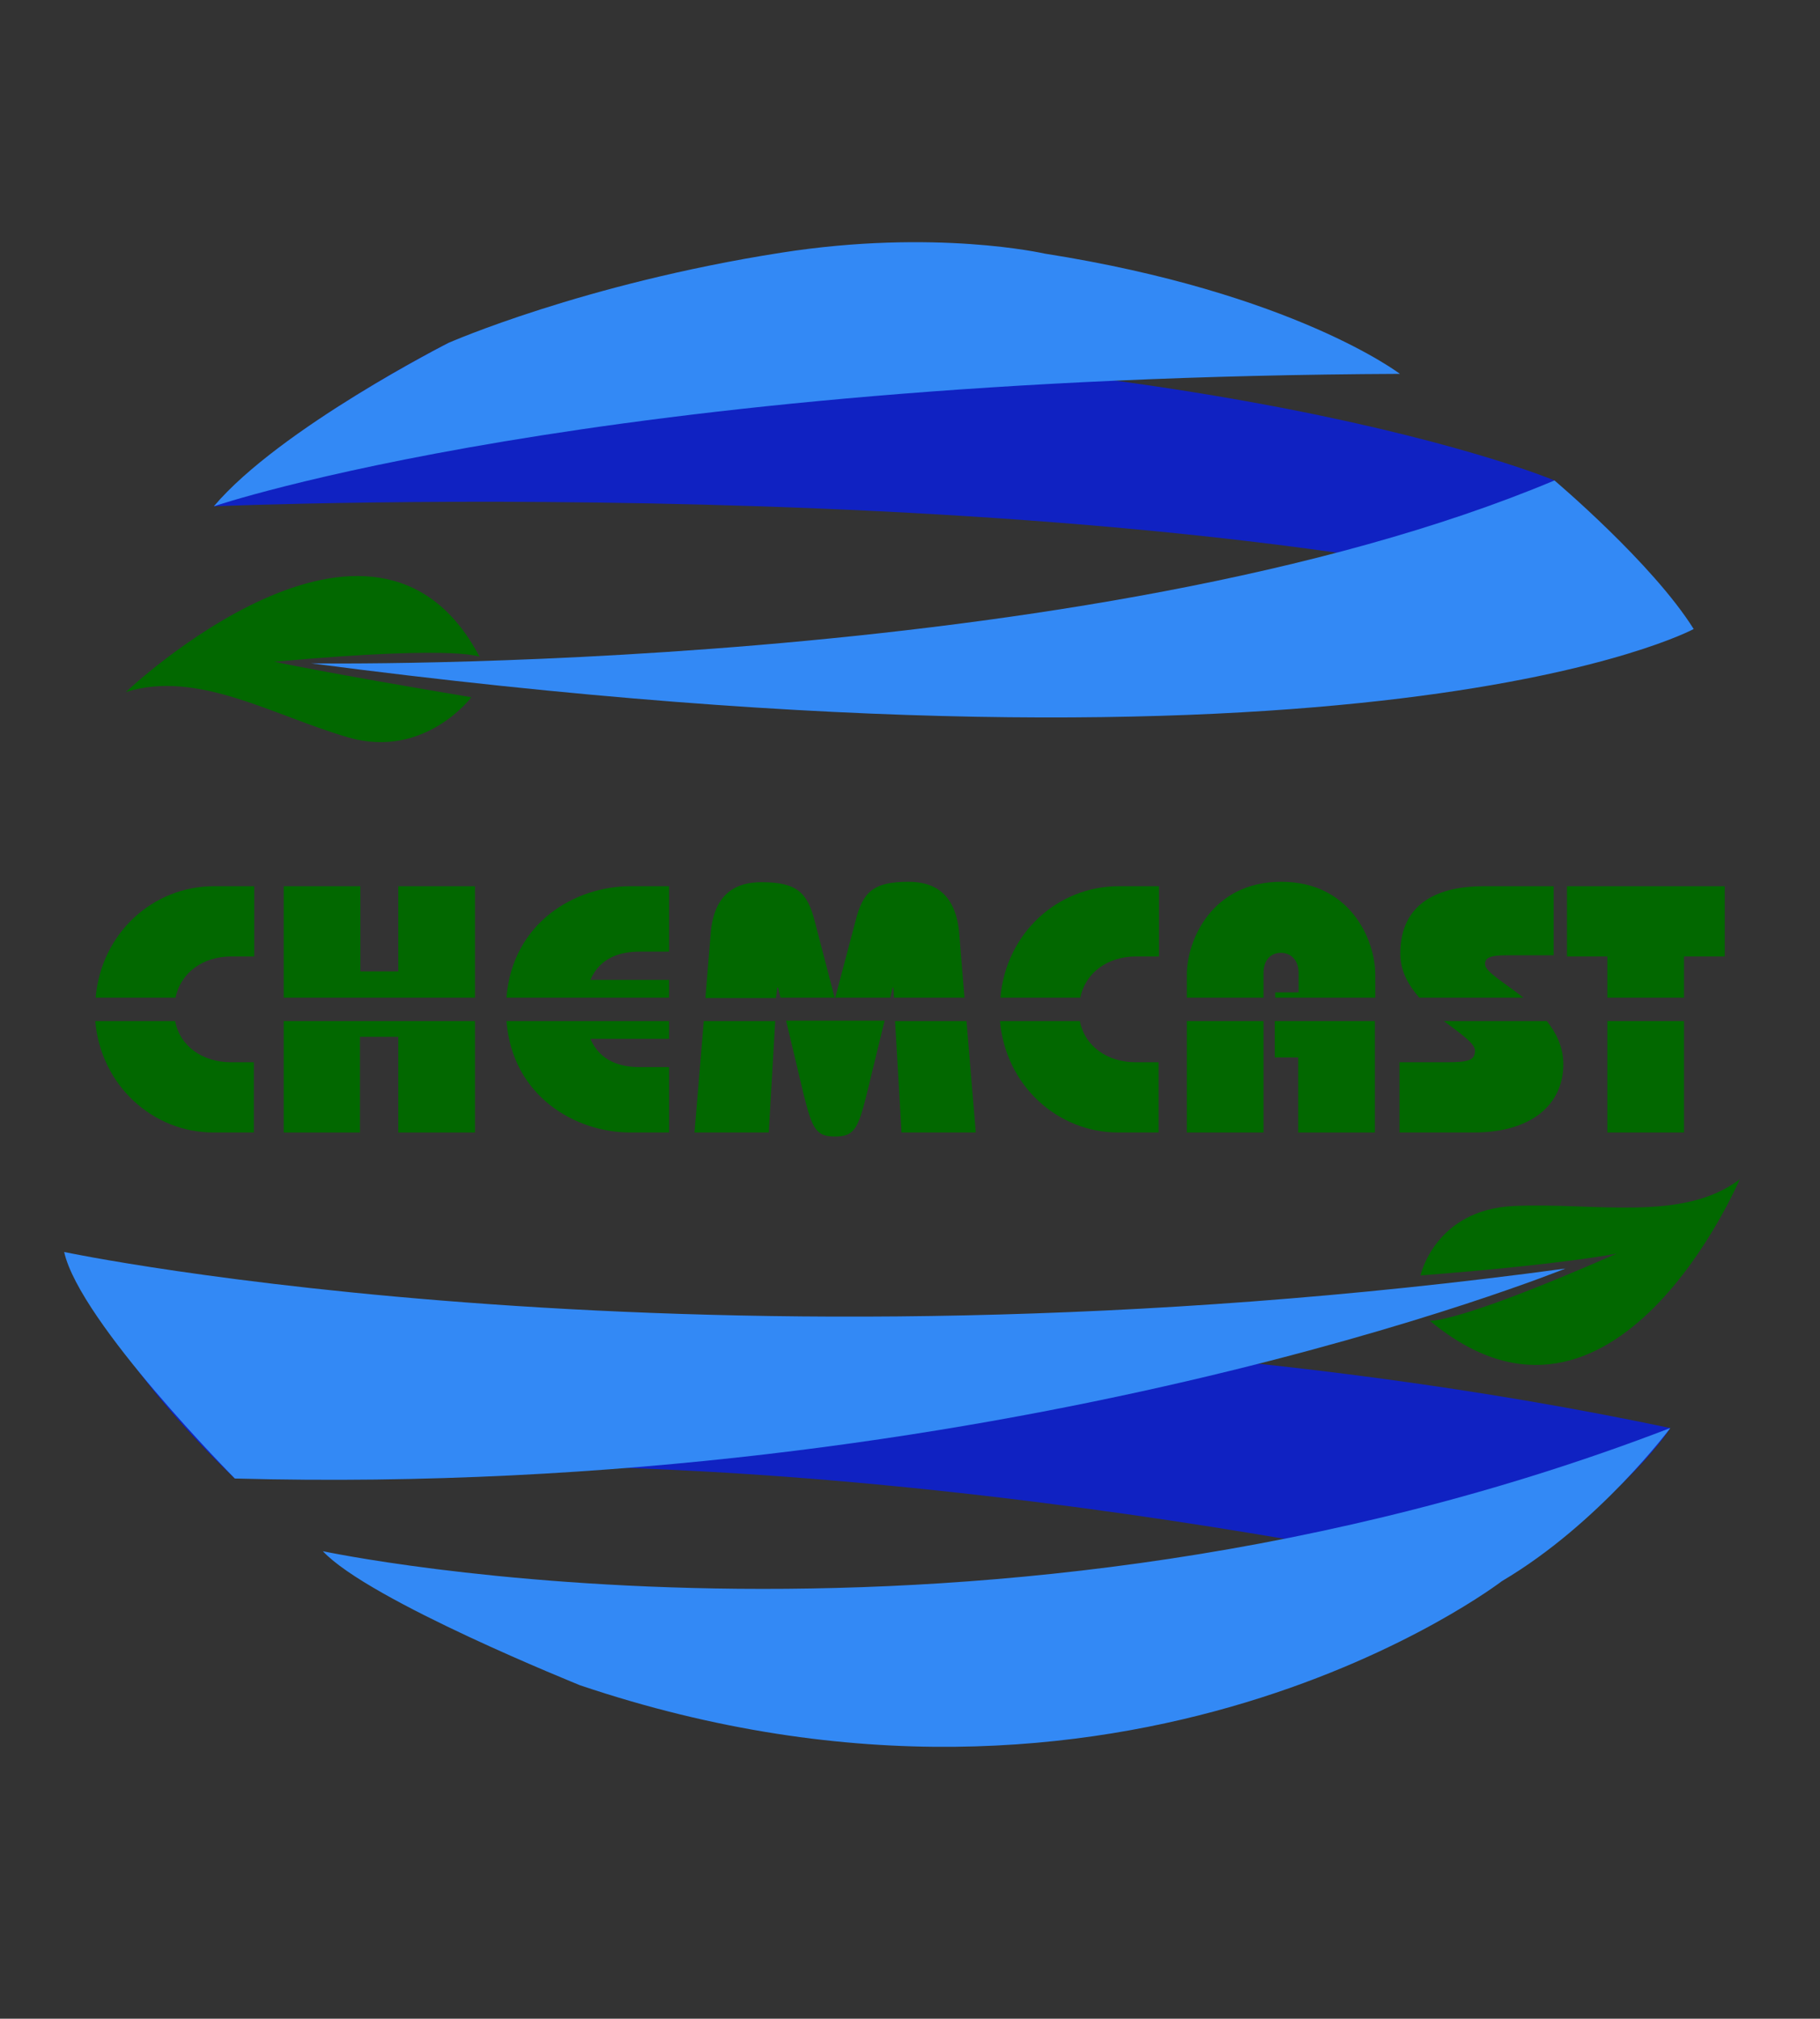 <?xml version="1.0" encoding="utf-8"?>
<!-- Generator: Adobe Illustrator 24.0.2, SVG Export Plug-In . SVG Version: 6.00 Build 0)  -->
<svg version="1.1" id="Capa_1" xmlns="http://www.w3.org/2000/svg" xmlns:xlink="http://www.w3.org/1999/xlink" x="0px" y="0px"
	 viewBox="0 0 451 500" style="enable-background:new 0 0 451 500;" xml:space="preserve">
<rect x="0" y="0" width="451" height="500" fill="#333333" stroke="none"/>
<style type="text/css">
	.st0{fill:#FFFFFF;}
	.st1{fill:#1022C2;}
	.st2{fill:#3389F5;}
	.st3{fill:#026800;}
	.st4{fill-rule:evenodd;clip-rule:evenodd;fill:#026800;}
</style>
<g>
	<polygon class="st0" points="-550.6,139.6 -550.6,220.3 -783.3,220.3 -783.3,187.6 -584.8,187.6 -584.8,168.7 -800.8,168.7 
		-800.8,220.3 -833.5,220.3 -833.5,139.6 	"/>
	<g>
		<path class="st0" d="M-729,285.2c40.8,1.8,79.6,7.1,107.2,11.8c22.3-4.3,45.5-10.5,68.9-19.4c-23.2-4.8-46.4-8.3-68.9-10.8
			C-649.2,273.9-686,281.4-729,285.2z"/>
		<path class="st0" d="M-743.5,284.7c46.8-3.2,87.1-10.9,117.1-18.4c23.6-5.9,40.8-11.6,49.6-14.7c-138.5,17.6-243.1-1.1-255.8-3.6
			c1.6,4.8,6.4,11.6,11.6,18.2c7.6,9.4,16.1,18.2,17.6,19.8c2.3,0.1,4.6,0.1,6.9,0.1C-778.2,286.4-760.4,285.9-743.5,284.7z"/>
		<path class="st0" d="M-785.7,300.9c10.8,8.7,42.5,21.4,42.9,21.5c90,30.4,154.2-13.1,160.8-17.8c0.3-0.2,0.5-0.4,0.6-0.4
			c13.1-7.7,23.6-19.5,27.6-24.5c-21.5,8.1-42.9,13.9-63.4,18C-700.5,314.6-770.9,303.6-785.7,300.9z"/>
		<path class="st0" d="M-593.7,259.2c32.4,26.8,54.4-24.9,54.4-24.9c-10,7.6-25.6,4.1-39.6,4.6c-14,0.6-16.5,12.2-16.5,12.2
			c25-1.9,34.5-3.8,34.5-3.8C-591.2,260.7-594,258.9-593.7,259.2z"/>
	</g>
	<g>
		<path class="st0" d="M-804.4,80.4c18.1-0.6,112-3.1,192.1,8c13.9-3.6,27.3-7.8,39.4-12.8c-5.1-2-28.2-10.2-71.5-16.5
			C-739.7,63-792,76.8-804.4,80.4z"/>
		<path class="st0" d="M-548.5,101.8c-0.8-1.2-1.7-2.4-2.6-3.6c-4.5-5.8-10.7-11.9-15.2-16.1c-2.7-2.5-4.8-4.4-5.6-5.1
			c-11.2,4.7-23.4,8.6-36.2,12c-63.2,16.8-140,19.5-169.7,19.9c89.1,10.8,146.1,8.6,178.7,4.6C-567,109.6-551.9,103.4-548.5,101.8
			L-548.5,101.8z"/>
		<path class="st0" d="M-601.7,56.5c-6-3.8-25-14-59.9-19.6c-0.2,0-8.9-2-22.7-2c-6.7,0-14.6,0.5-23.3,1.8
			c-28.9,4.5-50.2,12.6-56.4,15c-1.1,0.5-1.8,0.7-1.8,0.8c-0.2,0.1-26.7,13.6-39,26.3c12-3.5,61.7-16.6,151.6-21
			C-637.3,57.1-620.2,56.6-601.7,56.5z"/>
		<path class="st0" d="M-757,106.7c0.2,0,0.2,0.1,0.2,0l0,0c-20.1-34.2-61.8,9-61.8,9c12.5-4.5,26,3.1,39.6,6.2
			c13.5,3.2,21.2-8.1,21.2-8.1c-26.4-3.2-34.9-4.7-34.9-4.7C-763.9,105.3-758,106.5-757,106.7z"/>
	</g>
	<g>
		<path class="st0" d="M-307.9,356.5c-0.7,0-1.1,0-1.4,0.1l-0.9,4.8h1.5c2,0,3.4-1.2,3.4-2.9C-305.3,357.1-306.4,356.5-307.9,356.5"
			/>
		<g>
			<path class="st0" d="M-604.4,363.8l-4.5,22.2c-1.2-0.2-2.7-0.2-4.3-0.2c-16.2,0-26.5,16.4-30.2,36.6l-7.2,38.2h-22.6l11.1-58.4
				c1.3-6.7,2.2-13.6,3-20c1.1-9.4,9.1-16.4,18.6-16.4h2.9c-0.6,6.4-1.2,13-2.1,19.9h0.6c6.4-12.7,16.7-22,29.6-22
				C-607.7,363.6-606,363.8-604.4,363.8 M-520.1,390.3c0,24.3-25.5,32.1-62.1,31.3c-0.4,3.3,0.4,9.7,2.5,13.4
				c3.7,6.4,10.5,9.7,19.5,9.7c10.7,0,19.3-2.7,26.1-6.2l2.1,16.5c-9.3,4.9-22,7.6-33.5,7.6c-26.3,0-38.9-16.2-38.9-39.3
				c0-28.6,21-59.8,53.7-59.8C-532,363.6-520.1,374.3-520.1,390.3 M-541.5,390.3c0-1.6-0.3-3-1-4.3c-0.1,0-0.3,0-0.4,0.1
				c-2.7,0.5-5.3,1.2-7.9,2.2c-2.6,0.9-5.1,2.1-7.5,3.4c-2.4,1.4-4.6,3.1-6.7,4.9c1.9-2.1,3.9-4,6.2-5.6s4.8-3.1,7.3-4.3
				c2.4-1.1,4.9-2.1,7.4-2.9c-2.1-2.1-5.4-3.2-9.5-3.2c-14.2,0-23.6,12.6-26.3,24.1C-556.5,404.9-541.5,401.8-541.5,390.3
				 M-349.6,363.6c-13.2,0-25.3,6.4-34.1,19.1h-0.4l2.1-16.9h-5.6c-8.3,0-15.5,6-16.8,14.3c-0.8,4.7-1.6,9.8-2.8,15.1l-12.3,65.4
				h22.6l8.2-43.8c4.1-22.2,17.3-34.7,27.7-34.7c9,0,11.9,5.6,11.9,13.6c0,3.7-0.6,7.8-1.2,11.3l-10.1,53.5h22.8l10.3-55.3
				c1-4.7,1.8-11.3,1.8-15.6C-325.4,371.8-336,363.6-349.6,363.6 M-427.1,390.3c0,24.3-25.5,32.1-62.1,31.3
				c-0.4,3.3,0.4,9.7,2.5,13.4c3.7,6.4,10.5,9.7,19.5,9.7c10.7,0,19.3-2.7,26.1-6.2l2.1,16.5c-9.3,4.9-22,7.6-33.5,7.6
				c-26.3,0-38.9-16.2-38.9-39.3c0-28.6,21-59.8,53.7-59.8C-439,363.6-427.1,374.3-427.1,390.3 M-448.5,390.3c0-1.6-0.3-3-1-4.3
				c-0.1,0-0.3,0-0.4,0.1c-2.7,0.5-5.3,1.2-7.9,2.2c-2.6,0.9-5.1,2.1-7.5,3.4c-2.4,1.4-4.6,3.1-6.7,4.9c1.9-2.1,3.9-4,6.2-5.6
				c2.3-1.6,4.8-3.1,7.3-4.3c2.4-1.1,4.9-2.1,7.4-2.9c-2.1-2.1-5.4-3.2-9.5-3.2c-14.2,0-23.6,12.6-26.3,24.1
				C-463.5,404.9-448.5,401.8-448.5,390.3 M-714.8,363.6c12.3,0,24.1,2.7,32.9,6.6l-14.4,78.3c-3.5,18.5-8.8,33.3-19.5,42.2
				c-9.9,8.2-23.2,10.5-35,10.5c-12.3,0-23.6-2.5-29.8-6.4l5.7-17.3c5.4,3.3,16,5.6,24.9,5.6c14.8,0,26.1-7,30.8-29l2.3-10.7h-0.4
				c-7.8,11.3-17.7,16.7-29.8,16.7c-18.9,0-29.6-15.6-29.6-33.5C-776.9,395-754.2,363.6-714.8,363.6 M-704.7,380
				c-20.6-0.3-46,10.1-51.9,34c-2.5,10-0.1,18.3,6.6,22.4c0.2-0.5,0.3-1,0.5-1.5c2.1-5.5,4.7-10.8,7.6-15.9c2.8-5.1,6.3-9.9,10-14.4
				s8.1-8.4,12.7-12c-4.3,3.9-8.3,8-11.7,12.8c-3.4,4.7-6.4,9.6-8.8,14.8c-2.5,5.2-4.6,10.5-6.2,16c-0.2,0.6-0.4,1.2-0.5,1.9
				c0.4,0.1,0.8,0.3,1.2,0.4C-725.7,443.2-709.7,426.9-704.7,380"/>
			<path class="st0" d="M-1015.8,362.8c-34.6,0-55.7,30.3-55.7,59.4c0,25,14.1,40.5,41.3,40.5c10.8,0,24.6-2,35.8-7.6l-2-20.3
				c-7.6,3.7-16.4,6.1-26.8,6.1c-8.2,0-14.7-2.5-18.4-7.4c-2-2.7-2.9-7-3.1-9.8c38.5,1,62.2-7.8,62.2-32.1
				C-982.5,373.8-996.4,362.8-1015.8,362.8 M-1042,403.1c2-8.8,9.6-19.8,22.7-19.8c6.4,0,10.4,3.3,10.4,8
				C-1008.9,400.4-1019.9,403.3-1042,403.1"/>
			<path class="st0" d="M-972.6,423.4c0,24.6,16.6,39.1,40.3,39.1c11.3,0,21.1-2.1,27.2-5.1l-0.2-21.3c-4.9,2-10.8,3.9-19,3.9
				c-10.4,0-18.8-6.6-18.8-19.8c0-18,12.5-35,32.5-35c5.7,0,9.6,1,12.9,2.3l7-21.7c-4.3-1.6-11.3-3.1-19.6-3.1
				C-946.5,362.8-972.6,389.4-972.6,423.4"/>
			<path class="st0" d="M-832.2,362.6c-34,0-57.1,27.4-57.1,60.4c0,23.9,16.2,39.7,40.5,39.7c33,0,57.1-25.6,57.1-60.6
				C-791.7,380.2-806.5,362.6-832.2,362.6 M-853.3,382.3c1.4-1.9,3.7-2.9,6.1-2.6l4.5,0.5l9.9,1.2l6.8,0.8c2.3,0.3,4.4,1.8,5.3,4
				l7,16.4l0,0l1.3-0.6c0,0,0.1,0,0,0l-3.3,7.6l-2.8,6.5l0,0l-4-1.4l-10.8-3.7l0,0l1.3-0.5l0,0l-6.5-15.2c0,0-1.7-4.9-5.4-9.1
				c-1.3-1.5-2.9-3-4.7-4.1c-0.5-0.3-0.9-0.5-1.4-0.8l0,0c0.2,0.2,0.5,0.5,1,1c0.9,0.9,2.3,2.5,3.8,4.6c1.8,2.5,3.8,5.8,5.5,9.9l0,0
				l-2.7,3.6l-9.3-7l-5.4-4l-1.1-0.9L-853.3,382.3z M-851.2,444.1l-11.7-1.4c-2.4-0.3-4.4-1.8-5.3-4l-8.5-19.7
				c-0.9-2.2-0.6-4.7,0.8-6.6l10.7-14.3l0,0l-1.2-0.9l0,0l5.4-0.5l8-0.8l2-0.2l2.8,15l0,0l-1-0.8l0,0l-10.2,13.6l0,0l0,0
				c0,0-0.2,0.3-0.5,0.7c-0.5,0.7-1.3,1.8-2.1,3.2c-1.9,3.2-3.9,8-3.5,13h0.1c0.2-1,1.1-5.3,4.2-10.8c0.5-0.9,1-1.8,1.6-2.8
				c0.7-1,1.4-2.1,2.1-3.1l0,0l8.7,1l-1.8,15.2l-0.4,3.6L-851.2,444.1z M-806.6,427.4l-12.8,17.1c-1.4,1.9-3.7,2.9-6.1,2.6l-7.8-0.9
				l-6.2-0.7l0,0l-0.2,1.5l0,0l-4.2-5.9l-4.7-6.6l0,0l11.5-10l0,0l-0.2,1.7l0,0l10.2,1.2l2.7,0.3c0,0,2.9,0.5,6.7,0.2
				c3.5-0.3,7.6-1.1,11-3.6c0,0,0-0.1,0,0c-0.9,0.3-4.7,1.6-10.5,1.9c-2.3,0.1-5,0.1-7.9-0.2l0,0l-0.6-1.4l-1.4-3.2l3.2-1.4l8.4-3.6
				l6.6-2.8l3,7.1C-804.8,423-805.2,425.5-806.6,427.4"/>
			<path class="st0" d="M-308.7,349.4c-7.9,0-14.2,6.4-14.2,14.2c0,7.9,6.4,14.2,14.2,14.2c7.9,0,14.2-6.4,14.2-14.2
				S-300.9,349.4-308.7,349.4 M-305.4,362.8L-305.4,362.8c1,0.5,1.5,1.7,1.6,3.2c0.2,1.9,0.4,4.2,0.7,4.9h-3.8
				c-0.2-0.5-0.3-1.9-0.5-4s-0.9-2.7-2.3-2.7h-1.1l-1.3,6.8h-3.6l3.2-16.9c1.2-0.3,2.9-0.4,4.6-0.4c1.6,0,3.3,0.2,4.5,1
				c1.1,0.7,1.9,1.8,1.9,3.3C-301.5,360.5-303.1,362.1-305.4,362.8"/>
			<path class="st0" d="M-697,469.7l12.2-0.4l12.2-0.3l24.3-0.6c16.2-0.3,32.4-0.6,48.6-0.8c16.2-0.2,32.4-0.3,48.6-0.5l48.6-0.1
				l48.6,0.1c16.2,0.1,32.4,0.2,48.6,0.5c16.2,0.2,32.4,0.5,48.6,0.8l24.3,0.6l12.2,0.3l12.2,0.4l-12.2,0.4l-12.2,0.3l-24.3,0.6
				c-16.2,0.3-32.4,0.6-48.6,0.8c-16.2,0.2-32.4,0.3-48.6,0.5l-48.6,0.1l-48.6-0.1c-16.2-0.1-32.4-0.2-48.6-0.5
				c-16.2-0.2-32.4-0.5-48.6-0.8l-24.3-0.6l-12.2-0.3L-697,469.7z"/>
		</g>
	</g>
	<g>
		<path class="st0" d="M-697,497.7v-16.9h4v13.5h4.8v3.4H-697z"/>
		<path class="st0" d="M-687.7,497.7l3.7-16.9h4.8l3.7,16.9h-4l-0.6-3.3h-3.1l-0.5,3.3H-687.7z M-677,475.8l-3.9,3.3h-3.1l2.2-3.3
			H-677z M-681.6,483.8L-681.6,483.8l-1.2,7.6h2.3L-681.6,483.8z"/>
		<path class="st0" d="M-674.2,497.7v-16.9h5.6l2,10l0,0l2.1-10h5.5v16.9h-3.8l0.4-13.2l0,0l-2.8,13.2h-2.9l-2.7-13.2l0,0l0.4,13.2
			H-674.2z"/>
		<path class="st0" d="M-656.7,497.7v-16.9h4v16.9H-656.7z"/>
		<path class="st0" d="M-647.1,488.2L-647.1,488.2l0.3,9.5h-3.8v-16.9h4.1l3.1,9.4h0.1l-0.4-9.4h3.8v16.9h-4.1L-647.1,488.2z"/>
		<path class="st0" d="M-638.8,497.7l3.7-16.9h4.8l3.7,16.9h-4l-0.6-3.3h-3.1l-0.5,3.3H-638.8z M-632.7,483.8L-632.7,483.8l-1.2,7.6
			h2.3L-632.7,483.8z"/>
		<path class="st0" d="M-620.7,497.7l3.7-16.9h4.8l3.7,16.9h-4l-0.6-3.3h-3.1l-0.5,3.3H-620.7z M-614.6,483.8L-614.6,483.8l-1.2,7.6
			h2.3L-614.6,483.8z"/>
		<path class="st0" d="M-600.7,486.7v-1.1c0-1.4-0.5-2.2-1.3-2.2c-1.2,0-1.5,0.6-1.5,1.8v8.4c0,1,0.4,1.5,1.4,1.5
			c1.3,0,1.5-1.4,1.5-2.4v-1.5h4v2.1c0,2.9-1.7,4.9-5.7,4.9c-3.7,0-5.1-1.9-5.1-5.4v-6.9c0-3.7,1.7-5.4,5.3-5.4
			c3.4,0,5.4,1.4,5.4,4.9v1.4L-600.7,486.7L-600.7,486.7z"/>
		<path class="st0" d="M-590.9,497.7h-4v-16.9h5.8c3.2,0,4.9,1.3,4.9,4.7c0,1.8-0.4,3.1-2.1,3.9l0,0c1.1,0.2,1.9,1,2,2.2
			c0.1,1.4,0.1,4.3,0.4,5.3c0.1,0.2,0.2,0.4,0.4,0.6v0.2h-4.3c-0.1-0.3-0.2-0.6-0.2-1c-0.1-1.5,0-2.9-0.1-3.9s-0.4-1.7-1.3-1.8h-1.3
			L-590.9,497.7L-590.9,497.7z M-590.9,488h1.4c1.1,0,1.4-1.1,1.4-2.1c0-2-0.8-2.1-2.8-2L-590.9,488L-590.9,488z"/>
		<path class="st0" d="M-575.5,475.8l-3.8,3.3h-3.1l2.2-3.3H-575.5z M-582.1,497.7v-16.9h4v16.9H-582.1z"/>
		<path class="st0" d="M-576.2,497.7v-16.9h4v13.5h4.8v3.4H-576.2z"/>
		<path class="st0" d="M-565.9,497.7v-16.9h4v16.9H-565.9z"/>
		<path class="st0" d="M-553.1,486.7v-1.1c0-1.4-0.5-2.2-1.3-2.2c-1.2,0-1.5,0.6-1.5,1.8v8.4c0,1,0.4,1.5,1.4,1.5
			c1.3,0,1.5-1.4,1.5-2.4v-1.5h4v2.1c0,2.9-1.7,4.9-5.7,4.9c-3.7,0-5.1-1.9-5.1-5.4v-6.9c0-3.7,1.7-5.4,5.3-5.4
			c3.4,0,5.4,1.4,5.4,4.9v1.4L-553.1,486.7L-553.1,486.7z"/>
		<path class="st0" d="M-548,497.7l3.7-16.9h4.8l3.7,16.9h-4l-0.6-3.3h-3.1l-0.5,3.3H-548z M-542,483.8L-542,483.8l-1.2,7.6h2.3
			L-542,483.8z"/>
		<path class="st0" d="M-522.4,486.7v-1.1c0-1.4-0.5-2.2-1.3-2.2c-1.2,0-1.5,0.6-1.5,1.8v8.4c0,1,0.4,1.5,1.4,1.5
			c1.3,0,1.5-1.4,1.5-2.4v-1.5h4v2.1c0,2.9-1.7,4.9-5.7,4.9c-3.7,0-5.1-1.9-5.1-5.4v-6.9c0-3.7,1.7-5.4,5.3-5.4
			c3.4,0,5.4,1.4,5.4,4.9v1.4L-522.4,486.7L-522.4,486.7z"/>
		<path class="st0" d="M-517.3,497.7l3.7-16.9h4.8l3.7,16.9h-4l-0.6-3.3h-3.1l-0.5,3.3H-517.3z M-511.3,483.8L-511.3,483.8l-1.2,7.6
			h2.3L-511.3,483.8z"/>
		<path class="st0" d="M-501,492v1.2c0,1,0.3,1.8,1.6,1.8c0.9,0,1.3-0.8,1.3-1.7c0-1.4-1.2-2-2.2-2.6c-1.2-0.7-2.2-1.4-3-2.2
			c-0.7-0.9-1.2-1.9-1.2-3.4c0-3.2,1.9-4.8,5-4.8c3.5,0,5.2,2.3,5,5.5h-3.7c0-1,0-2.3-1.3-2.4c-0.8-0.1-1.3,0.4-1.4,1.1
			c-0.1,1,0.4,1.5,1.2,2.1c1.5,1,2.8,1.5,3.7,2.4c0.9,0.9,1.5,2,1.5,4c0,3.2-1.8,5-5.1,5c-3.6,0-5.2-2-5.2-4.3V492H-501L-501,492z"
			/>
		<path class="st0" d="M-493.3,480.8h10.3v3.4h-3.2v13.5h-4v-13.5h-3.1L-493.3,480.8L-493.3,480.8z"/>
		<path class="st0" d="M-472.6,486.3h-3.5v-2.6c1.8,0,4.1-0.5,4.5-2.5h2.5v16.5h-3.6L-472.6,486.3L-472.6,486.3z"/>
		<path class="st0" d="M-465,485.5c0-3.4,1.8-4.8,5-4.8c4.1,0,5,2,5,5.8v6.1c0,3.7-1.2,5.5-5,5.5c-3.2,0-5-1.4-5-4.7V485.5z
			 M-458.7,485.5c0-0.2,0.1-2-1.2-2c-1.2,0-1.3,1-1.3,2v7.6c0,1,0,2.1,1.3,2.1s1.2-1.5,1.2-2.1V485.5z"/>
		<path class="st0" d="M-453.7,485.5c0-3.4,1.8-4.8,5-4.8c4.1,0,5,2,5,5.8v6.1c0,3.7-1.2,5.5-5,5.5c-3.2,0-5-1.4-5-4.7V485.5z
			 M-447.5,485.5c0-0.2,0.1-2-1.2-2c-1.2,0-1.3,1-1.3,2v7.6c0,1,0,2.1,1.3,2.1s1.2-1.5,1.2-2.1V485.5z"/>
		<path class="st0" d="M-442.5,485.3c0-2.5,0.9-4.2,3.6-4.2s3.6,1.4,3.6,4.2c0,2.4-0.5,4.2-3.6,4.2
			C-441.8,489.5-442.5,487.9-442.5,485.3z M-438.1,485.3c0-0.7,0.2-2.1-0.9-2.1c-1.1-0.1-0.9,1.4-0.9,2.1c0,1-0.2,2.2,0.9,2.2
			C-437.9,487.4-438.1,486-438.1,485.3z M-436.5,498.1h-1.9l7.6-17.3h1.8L-436.5,498.1z M-424.8,493.5c0,2.4-0.5,4.2-3.6,4.2
			c-2.9,0-3.6-1.6-3.6-4.2c0-2.5,0.9-4.2,3.6-4.2C-425.6,489.4-424.8,490.9-424.8,493.5z M-429.3,493.5c0,1-0.2,2.2,0.9,2.2
			c1,0,0.9-1.5,0.9-2.2s0.2-2.1-0.9-2.1C-429.5,491.3-429.3,492.8-429.3,493.5z"/>
		<path class="st0" d="M-413.8,497.7h-4v-16.9h5.8c3.2,0,4.9,1.3,4.9,4.7c0,1.8-0.4,3.1-2.1,3.9l0,0c1.1,0.2,1.9,1,2,2.2
			c0.1,1.4,0.1,4.3,0.4,5.3c0.1,0.2,0.2,0.4,0.4,0.6v0.2h-4.3c-0.1-0.3-0.2-0.6-0.2-1c-0.1-1.5,0-2.9-0.1-3.9s-0.4-1.7-1.3-1.8h-1.3
			L-413.8,497.7L-413.8,497.7z M-413.8,488h1.3c1.2,0,1.4-1.1,1.4-2.1c0-2-0.8-2.1-2.8-2L-413.8,488L-413.8,488z"/>
		<path class="st0" d="M-405.1,497.7v-16.9h9.1v3.4h-5.1v3.1h5v3.4h-5v3.6h5.4v3.4H-405.1z"/>
		<path class="st0" d="M-387.3,486.7v-1.1c0-1.4-0.5-2.2-1.3-2.2c-1.2,0-1.5,0.6-1.5,1.8v8.4c0,1,0.4,1.5,1.4,1.5
			c1.3,0,1.5-1.4,1.5-2.4v-1.5h4v2.1c0,2.9-1.7,4.9-5.7,4.9c-3.7,0-5.1-1.9-5.1-5.4v-6.9c0-3.7,1.7-5.4,5.3-5.4
			c3.4,0,5.4,1.4,5.4,4.9v1.4L-387.3,486.7L-387.3,486.7z"/>
		<path class="st0" d="M-381.2,497.7v-16.9h4v16.9H-381.2z"/>
		<path class="st0" d="M-368.5,486.7v-1.1c0-1.4-0.5-2.2-1.3-2.2c-1.2,0-1.5,0.6-1.5,1.8v8.4c0,1,0.4,1.5,1.4,1.5
			c1.3,0,1.5-1.4,1.5-2.4v-1.5h4v2.1c0,2.9-1.7,4.9-5.7,4.9c-3.7,0-5.1-1.9-5.1-5.4v-6.9c0-3.7,1.7-5.4,5.3-5.4
			c3.4,0,5.4,1.4,5.4,4.9v1.4L-368.5,486.7L-368.5,486.7z"/>
		<path class="st0" d="M-362.8,497.7v-16.9h4v13.5h4.8v3.4H-362.8z"/>
		<path class="st0" d="M-353.4,497.7l3.7-16.9h4.8l3.7,16.9h-4l-0.6-3.3h-3.1l-0.5,3.3H-353.4z M-347.3,483.8L-347.3,483.8l-1.2,7.6
			h2.3L-347.3,483.8z"/>
		<path class="st0" d="M-340.1,497.7v-16.9h5.1c3,0,5.3,1,5.3,4.4c0,1.5-0.5,2.8-1.9,3.6l0,0c1.8,1,2.2,1.9,2.2,4
			c0,3.4-1.9,4.9-5.2,4.9H-340.1z M-336.1,487.4c1.7-0.1,2.5,0,2.5-2c0-1.7-1.2-1.6-2.5-1.6V487.4z M-336.1,494.6
			c2,0,2.8,0.1,2.8-2.2c0-2-1.1-1.9-2.8-2V494.6z"/>
		<path class="st0" d="M-327.7,497.7v-16.9h4v13.5h4.8v3.4H-327.7z"/>
		<path class="st0" d="M-317.5,497.7v-16.9h9.1v3.4h-5.1v3.1h5v3.4h-5v3.6h5.4v3.4H-317.5z"/>
	</g>
</g>
<g>
	<path class="st1" d="M385.2,119c0,0-85.2-35.9-274-34.1c0,0-40.2,20.2-58.2,40.5c0,0,239.3-10.1,366.7,30.4
		C419.7,155.8,396.8,131.9,385.2,119z"/>
	<path class="st2" d="M385.2,119c0,0,24.3,20.5,34.5,36.8c0,0-79.4,43-342.6,8.5C77.1,164.3,270.1,167.3,385.2,119z"/>
	<path class="st2" d="M53,125.4c0,0,93.7-31.9,293.9-32.8c0,0-26.3-20.1-88.1-29.8c0,0-27.1-6.2-65.3-0.2
		c-49.1,7.7-82.3,22.3-82.3,22.3S69.2,106.2,53,125.4z"/>
	<path class="st1" d="M372.2,391.6c0,0-173.4-39.9-314-25.4c0,0-13.8-12.7-25.6-28.9c0,0,192-23.4,381.3,16.4
		C413.9,353.7,404.9,368.7,372.2,391.6z"/>
	<path class="st2" d="M387.9,314.2c0,0-140.5,57.1-329.7,52c0,0-38.4-38.7-42.3-56.1C15.9,310.1,173.3,343.2,387.9,314.2z"/>
	<path class="st2" d="M80,384.2c0,0,163.3,35,333.9-30.5c0,0-17.6,23.7-41.7,37.9c0,0-93,71.5-228.5,25.8
		C143.8,417.4,91.5,396.5,80,384.2z"/>
	<path class="st3" d="M354.4,327.2c45.7,37.8,76.7-35.1,76.7-35.1c-14.1,10.7-36.1,5.7-55.8,6.6c-19.7,0.8-23.3,17.2-23.3,17.2
		c35.2-2.7,48.6-5.4,48.6-5.4C357.8,329.3,353.8,326.8,354.4,327.2z"/>
	<path class="st3" d="M118.8,162.6c-26.2-49.5-87.6,8.8-87.6,8.8c17.9-5.6,36.5,5.9,55.3,11.3c18.8,5.3,30.3-10,30.3-10
		c-36.9-6.2-48.8-8.8-48.8-8.8C116.5,159.5,119.1,163.1,118.8,162.6z"/>
	<g>
		<path class="st4" d="M52.9,280.5h10v-17.4h-5.7c-6.9,0-12.6-3.9-13.8-10.2H23.6C25,268.9,37.9,280.5,52.9,280.5"/>
		<path class="st4" d="M57.3,236.9h5.7v-17.4h-10c-15,0-27.9,11.5-29.3,27.6h19.8C44.8,240.8,50.4,236.9,57.3,236.9"/>
		<polygon class="st4" points="70.3,280.5 89.2,280.5 89.2,256.8 98.7,256.8 98.7,280.5 117.7,280.5 117.7,252.9 70.3,252.9 		"/>
		<polygon class="st4" points="117.7,219.5 98.7,219.5 98.7,240.6 89.3,240.6 89.3,219.5 70.3,219.5 70.3,247.1 117.7,247.1 		"/>
		<path class="st4" d="M165.8,242.7h-19.5c2.4-5.6,7.5-7,12.2-7h7.3v-16.2h-9.6c-13.6,0-29.2,8.9-30.7,27.6h40.3V242.7z"/>
		<path class="st4" d="M156.2,280.5h9.6v-16.2h-7.3c-4.7,0-9.8-1.4-12.2-7h19.5v-4.4h-40.3C127,271.6,142.6,280.5,156.2,280.5"/>
		<polygon class="st4" points="223.4,280.5 241.8,280.5 239.5,252.9 221.8,252.9 		"/>
		<polygon class="st4" points="172.1,280.5 190.5,280.5 192.1,252.9 174.4,252.9 		"/>
		<path class="st4" d="M199.2,271.3c2.1,8.4,3.1,10.2,7.7,10.2c4.6,0,5.7-1.7,7.8-10.2l4.5-18.5h-24.4L199.2,271.3z"/>
		<path class="st4" d="M192.6,244.6h0.2l0.6,2.5h27.2l0.6-2.5h0.2l0.1,2.5H239l-1.3-15.9c-0.9-10.4-6.7-12.8-12.6-12.8
			c-8.8,0-11.3,2.6-13.1,9.7L207,247h-0.2l-4.9-18.8c-1.8-7.1-4.4-9.7-13.2-9.7c-5.9,0-11.8,2.4-12.6,12.8l-1.3,15.9h17.5
			L192.6,244.6z"/>
		<path class="st4" d="M277.1,280.5h10v-17.4h-5.7c-6.9,0-12.6-3.9-13.8-10.2h-19.8C249.2,268.9,262.1,280.5,277.1,280.5"/>
		<path class="st4" d="M281.5,236.9h5.7v-17.4h-10c-15,0-27.9,11.5-29.3,27.6h19.8C269,240.8,274.6,236.9,281.5,236.9"/>
		<rect x="294.1" y="252.9" class="st4" width="19" height="27.6"/>
		<polygon class="st4" points="315.9,261.9 321.7,261.9 321.7,280.5 340.7,280.5 340.7,252.9 315.9,252.9 		"/>
		<path class="st4" d="M313.1,241c0-3.1,1.7-5,4.3-5c2.5,0,4.4,1.8,4.4,5v4.8h-5.8v1.3h24.8v-5.7c0-8.5-6.1-23-23.3-23
			c-17.2,0-23.4,14.5-23.4,23v5.7h19V241z"/>
		<path class="st4" d="M368,238.8c0-1.5,1-2.2,5.5-2.2H385v-17.1h-17.4c-10.7,0-20.6,3.8-20.6,16.7c0,4.3,2,7.8,4.7,10.9h25.8
			C372.7,243.3,368,240.7,368,238.8"/>
		<path class="st4" d="M365.5,260.2c0,2.4-1.5,2.9-7.1,2.9h-11.6v17.4h18.4c14.5,0,22.2-7.1,22.2-16.9c0-4.2-1.7-7.7-4.1-10.7h-25.5
			C361.9,256,365.5,258.4,365.5,260.2"/>
		<polygon class="st4" points="417.3,236.9 427.4,236.9 427.4,219.5 388.3,219.5 388.3,236.9 398.3,236.9 398.3,247.1 417.3,247.1 
					"/>
		<rect x="398.3" y="252.9" class="st4" width="19" height="27.6"/>
	</g>
</g>
</svg>
